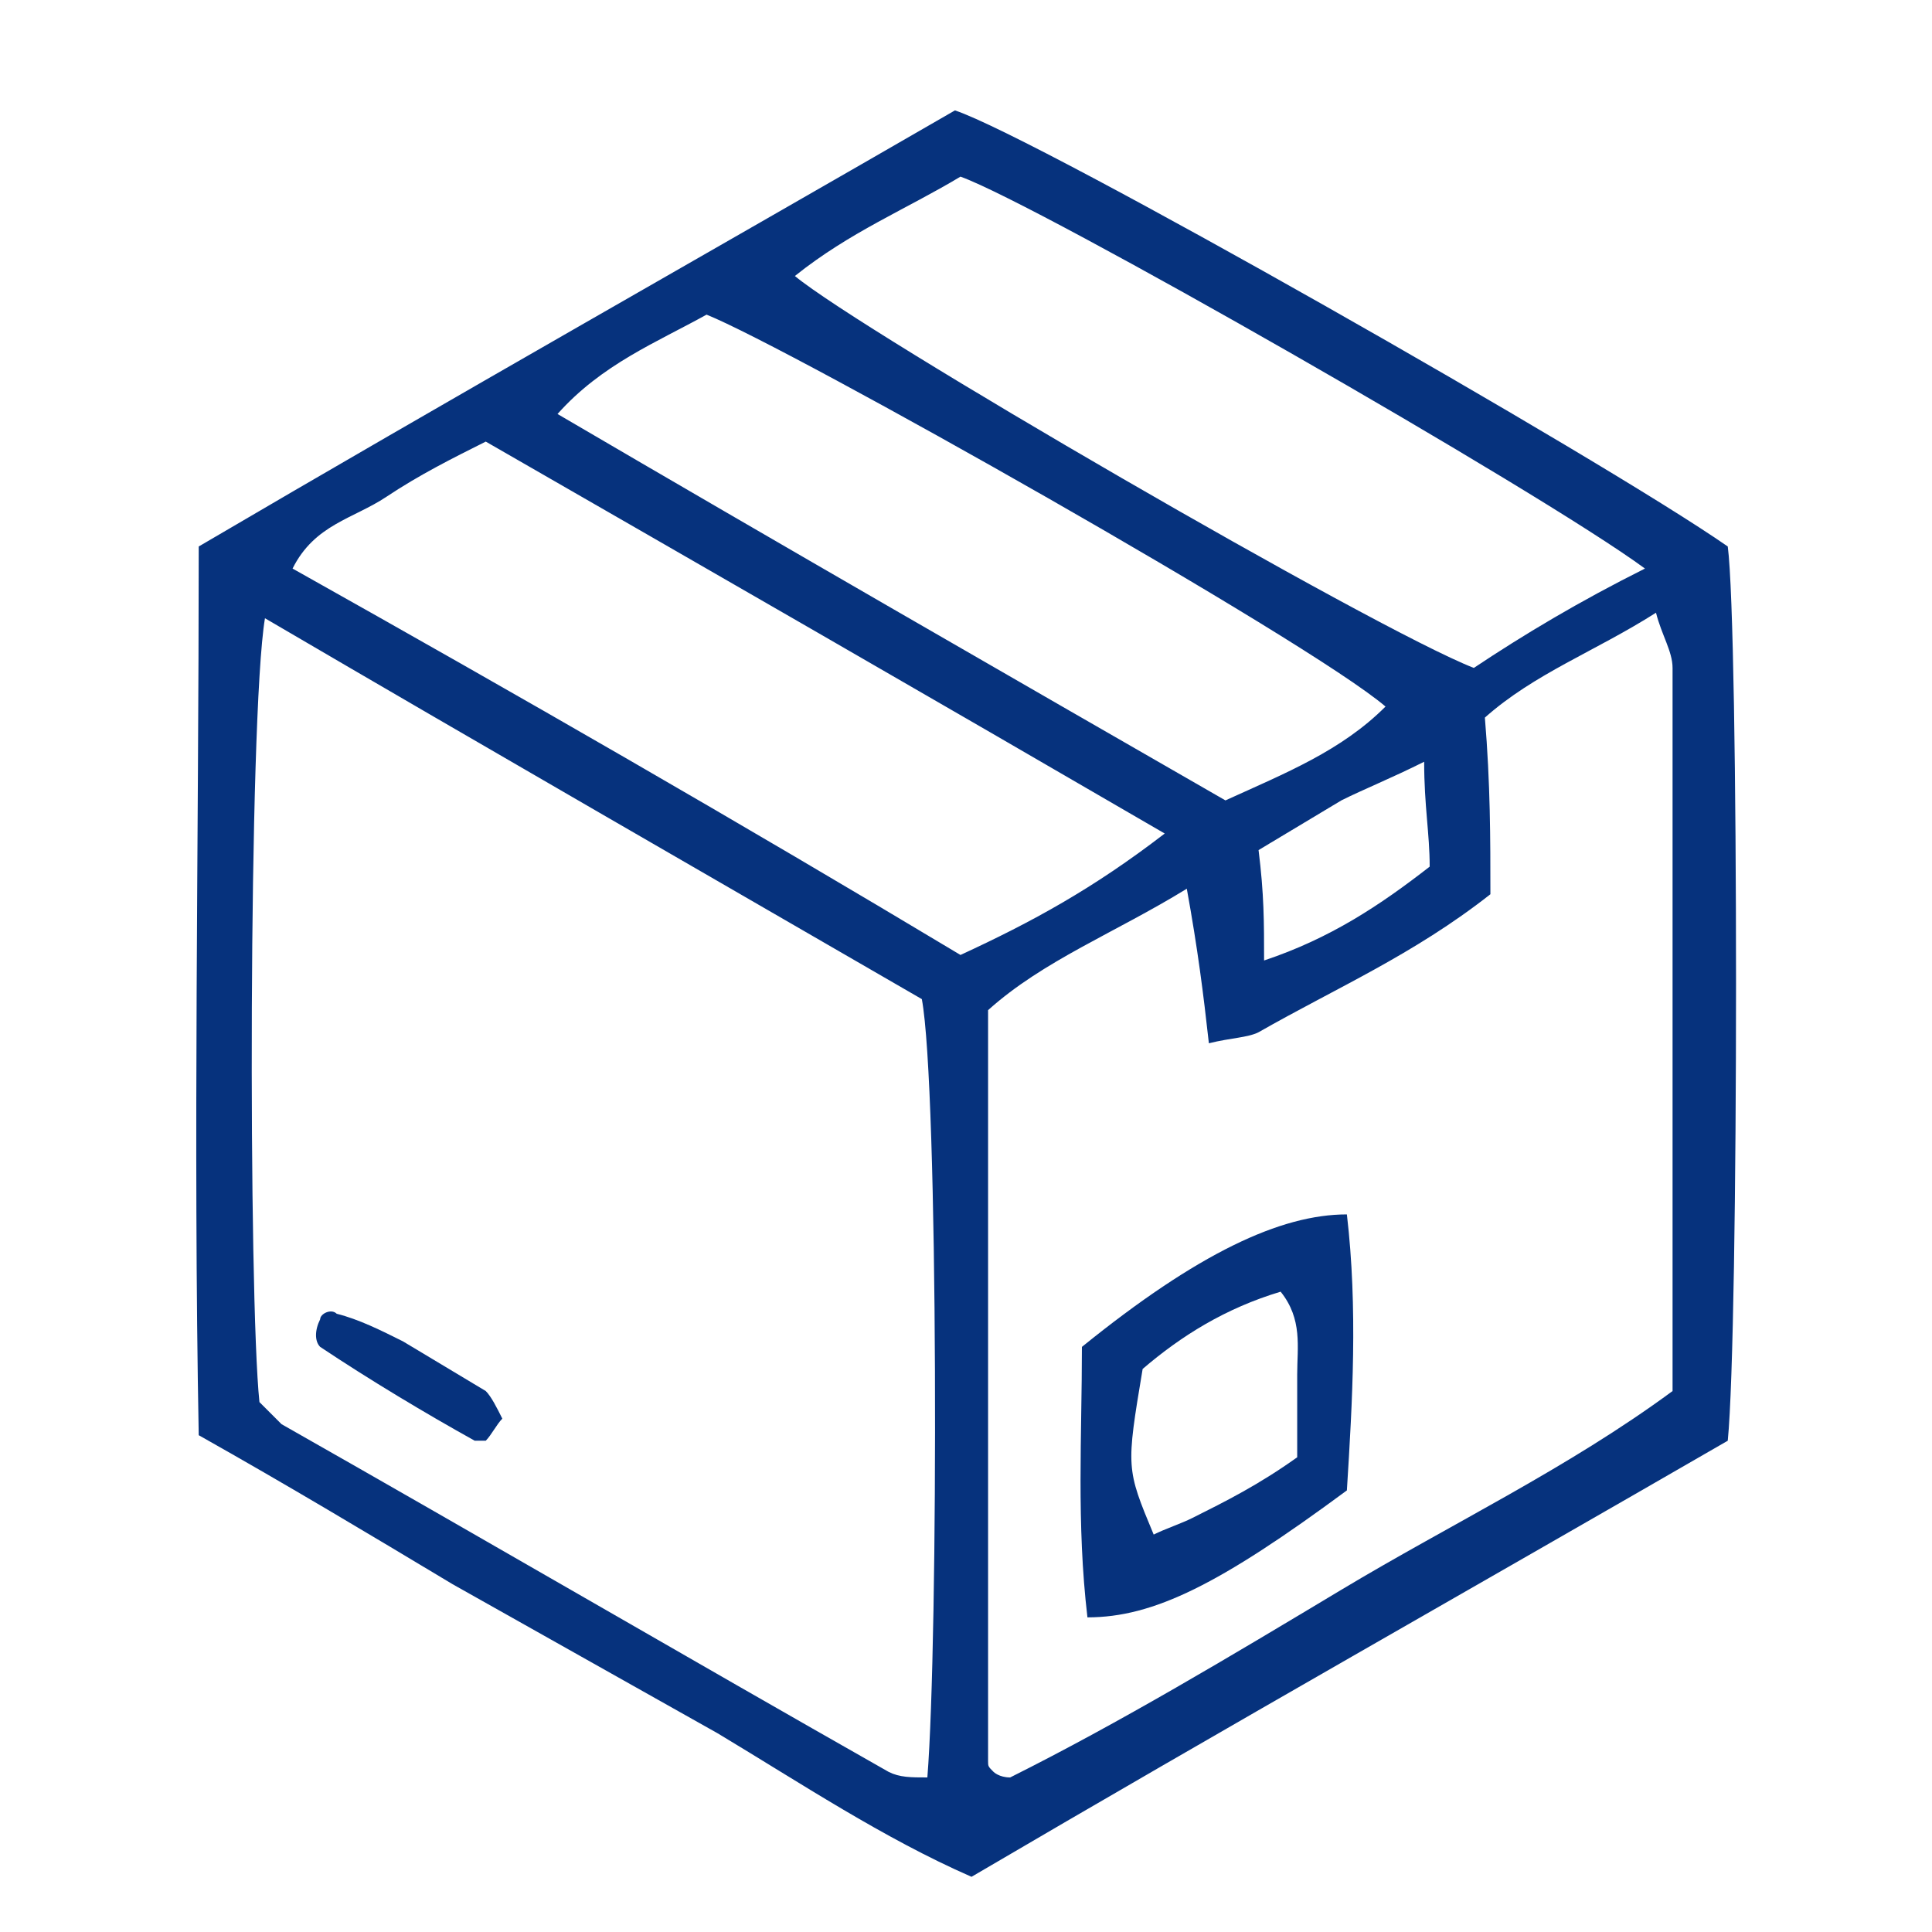 <?xml version="1.0" encoding="utf-8"?>
<!-- Generator: Adobe Illustrator 24.1.1, SVG Export Plug-In . SVG Version: 6.00 Build 0)  -->
<svg version="1.1" id="Layer_1" xmlns="http://www.w3.org/2000/svg" xmlns:xlink="http://www.w3.org/1999/xlink" x="0px" y="0px"
	 viewBox="0 0 35 35" style="enable-background:new 0 0 35 35;" xml:space="preserve">
<style type="text/css">
	.st0{display:none;}
	.st1{display:inline;}
	.st2{fill:none;stroke:#06327D;}
	.st3{fill:#06327D;}
</style>
<g id="Page-1" class="st0">
	<g id="Artboard-Copy-78" transform="translate(-795, -245)" class="st1">
		<path class="st2" d="M825.7,278.2h-26.3c-1.4,0-2.5-1.1-2.5-2.5v-26.3c0-1.4,1.1-2.5,2.5-2.5h26.3c1.4,0,2.5,1.1,2.5,2.5v26.3
			C828.2,277.1,827.1,278.2,825.7,278.2z"/>
	</g>
</g>
<path class="st3" d="M31.3,9.9c0.2,1.5,0.2,14.2,0,16.2c-4.5,2.6-9.1,5.2-13.7,7.9c-1.6-0.7-3.1-1.7-4.6-2.6
	c-1.6-0.9-3.2-1.8-4.8-2.7c-1.5-0.9-3-1.8-4.6-2.7c-0.1-5.4,0-10.7,0-16.1C8.2,7.2,12.8,4.6,17.3,2C18.8,2.5,29,8.3,31.3,9.9z
	 M4.8,11.2C4.5,13,4.5,23.5,4.7,25.4c0.1,0.1,0.3,0.3,0.4,0.4c3.7,2.1,7.3,4.2,11,6.3c0.2,0.1,0.4,0.1,0.7,0.1
	c0.2-2.5,0.2-12.5-0.1-14.1C12.9,15.9,8.9,13.6,4.8,11.2z M27,16.2c-1.4,1.1-2.8,1.7-4.2,2.5c-0.2,0.1-0.5,0.1-0.9,0.2
	c-0.1-0.9-0.2-1.7-0.4-2.8c-1.3,0.8-2.6,1.3-3.6,2.2c0,4.6,0,9.1,0,13.6c0,0.1,0,0.1,0.1,0.2c0,0,0.1,0.1,0.3,0.1c2-1,4-2.2,6-3.4
	c2-1.2,4.1-2.2,6-3.6c0-4.4,0-8.8,0-13.1c0-0.3-0.2-0.6-0.3-1c-1.1,0.7-2.2,1.1-3.1,1.9C27,14.2,27,15.2,27,16.2z M21.1,15.1
	c-4.3-2.5-8.3-4.8-12.3-7.1c-0.6,0.3-1.2,0.6-1.8,1c-0.6,0.4-1.3,0.5-1.7,1.3c4.1,2.3,8.1,4.6,12.1,7C18.7,16.7,19.8,16.1,21.1,15.1
	z M29.8,10.3c-1.9-1.4-11-6.6-12.4-7.1c-1,0.6-2,1-3,1.8c1.2,1,10.5,6.4,12.3,7.1C27.6,11.5,28.6,10.9,29.8,10.3z M25.1,12.8
	c-1.4-1.2-10.8-6.5-12.3-7.1c-0.9,0.5-1.9,0.9-2.7,1.8c4.1,2.4,8.1,4.7,12.1,7C23.3,14,24.3,13.6,25.1,12.8z M22.9,17.4
	c1.2-0.4,2.1-1,3-1.7c0-0.6-0.1-1.1-0.1-1.9c-0.6,0.3-1.1,0.5-1.5,0.7c-0.5,0.3-1,0.6-1.5,0.9C22.9,16.2,22.9,16.7,22.9,17.4z"/>
<path class="st3" d="M9.1,25.7C9,25.8,8.9,26,8.8,26.1c0,0-0.1,0-0.2,0c-0.9-0.5-1.9-1.1-2.8-1.7c-0.1-0.1-0.1-0.3,0-0.5
	c0-0.1,0.2-0.2,0.3-0.1c0.4,0.1,0.8,0.3,1.2,0.5c0.5,0.3,1,0.6,1.5,0.9C8.9,25.3,9,25.5,9.1,25.7z"/>
<path class="st3" d="M24.4,22c0.2,1.7,0.1,3.4,0,5c-2.3,1.7-3.5,2.3-4.7,2.3c-0.2-1.7-0.1-3.3-0.1-4.9C21.7,22.7,23.2,22,24.4,22z
	 M23.5,26.4c0-0.6,0-1.1,0-1.5c0-0.5,0.1-1-0.3-1.5c-1,0.3-1.8,0.8-2.5,1.4c-0.3,1.8-0.3,1.8,0.2,3c0.2-0.1,0.5-0.2,0.7-0.3
	C22.2,27.2,22.8,26.9,23.5,26.4z"/>
</svg>
